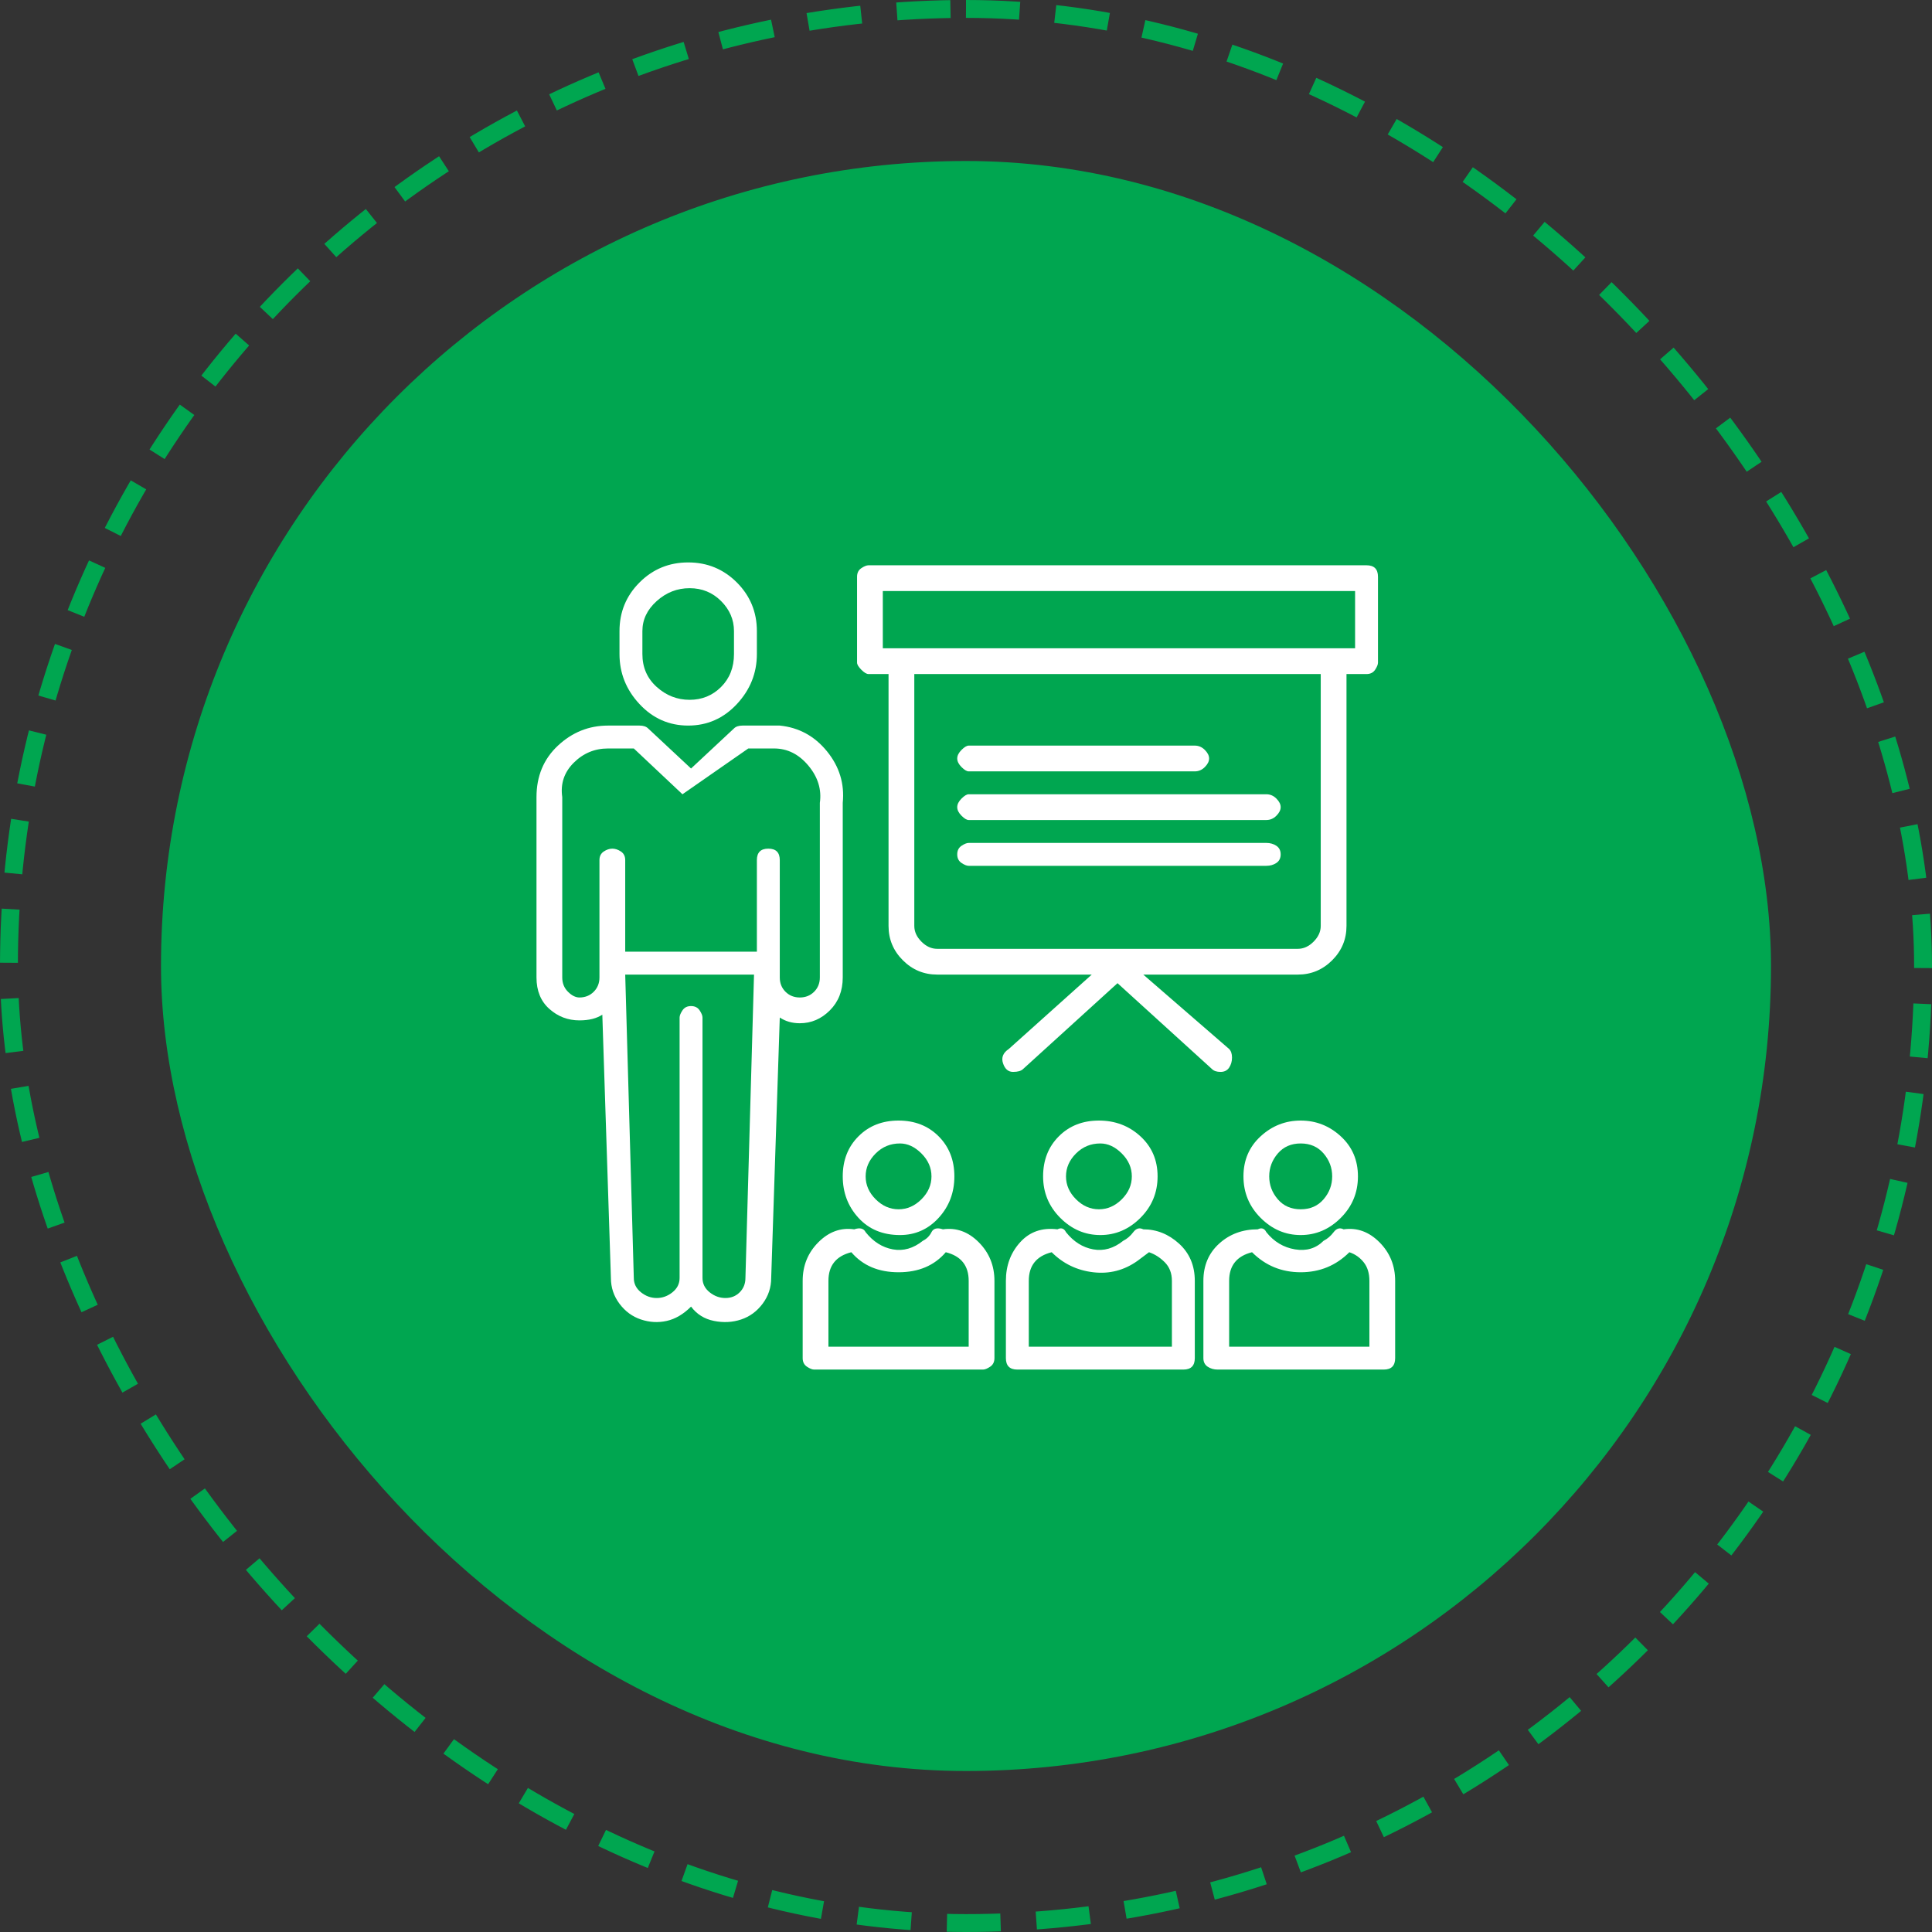 <svg width="108" height="108" viewBox="0 0 108 108" fill="none" xmlns="http://www.w3.org/2000/svg">
<rect x="0" y="0" width="108" height="108" fill="#333333" stroke="none"/>
<rect x="9" y="9" width="90" height="90" rx="45" fill="#00A650"/>
<g clip-path="url(#clip0_51_317)">
<path d="M50.31 69.04C51.163 69.04 51.883 68.72 52.47 68.08C53.056 67.44 53.35 66.667 53.35 65.76C53.35 64.853 53.056 64.107 52.47 63.52C51.883 62.933 51.136 62.64 50.23 62.64C49.323 62.64 48.576 62.933 47.99 63.52C47.403 64.107 47.11 64.853 47.11 65.76C47.11 66.667 47.403 67.44 47.99 68.08C48.576 68.72 49.35 69.04 50.31 69.04ZM50.31 63.92C50.736 63.92 51.136 64.107 51.51 64.48C51.883 64.853 52.07 65.28 52.07 65.76C52.07 66.24 51.883 66.667 51.51 67.04C51.136 67.413 50.71 67.6 50.23 67.6C49.75 67.6 49.323 67.413 48.95 67.04C48.576 66.667 48.39 66.24 48.39 65.76C48.39 65.28 48.576 64.853 48.95 64.48C49.323 64.107 49.776 63.92 50.31 63.92ZM44.87 71.6V75.92C44.87 76.133 44.95 76.293 45.11 76.4C45.27 76.507 45.403 76.56 45.51 76.56H54.95C55.056 76.56 55.19 76.507 55.35 76.4C55.51 76.293 55.59 76.133 55.59 75.92V71.6C55.59 70.747 55.296 70.027 54.71 69.44C54.123 68.853 53.456 68.613 52.71 68.72C52.39 68.613 52.176 68.667 52.07 68.88C51.963 69.093 51.803 69.253 51.59 69.36C51.056 69.787 50.496 69.947 49.91 69.84C49.323 69.733 48.816 69.413 48.39 68.88C48.283 68.667 48.07 68.613 47.75 68.72C47.003 68.613 46.336 68.853 45.75 69.44C45.163 70.027 44.87 70.747 44.87 71.6ZM46.31 71.6C46.31 71.173 46.416 70.827 46.63 70.56C46.843 70.293 47.163 70.107 47.59 70C48.23 70.747 49.11 71.12 50.23 71.12C51.35 71.12 52.23 70.747 52.87 70C53.296 70.107 53.616 70.293 53.83 70.56C54.043 70.827 54.15 71.173 54.15 71.6V75.28H46.31V71.6ZM61.51 69.04C62.363 69.04 63.11 68.72 63.75 68.08C64.39 67.44 64.71 66.667 64.71 65.76C64.71 64.853 64.39 64.107 63.75 63.52C63.11 62.933 62.336 62.64 61.43 62.64C60.523 62.64 59.776 62.933 59.19 63.52C58.603 64.107 58.31 64.853 58.31 65.76C58.31 66.667 58.63 67.44 59.27 68.08C59.91 68.72 60.656 69.04 61.51 69.04ZM61.51 63.92C61.936 63.92 62.336 64.107 62.71 64.48C63.083 64.853 63.27 65.28 63.27 65.76C63.27 66.24 63.083 66.667 62.71 67.04C62.336 67.413 61.91 67.6 61.43 67.6C60.95 67.6 60.523 67.413 60.15 67.04C59.776 66.667 59.59 66.24 59.59 65.76C59.59 65.28 59.776 64.853 60.15 64.48C60.523 64.107 60.976 63.92 61.51 63.92ZM56.23 71.6V75.92C56.23 76.133 56.283 76.293 56.39 76.4C56.496 76.507 56.656 76.56 56.87 76.56H66.15C66.363 76.56 66.523 76.507 66.63 76.4C66.736 76.293 66.79 76.133 66.79 75.92V71.6C66.79 70.747 66.496 70.053 65.91 69.52C65.323 68.987 64.656 68.72 63.91 68.72C63.696 68.613 63.51 68.667 63.35 68.88C63.19 69.093 63.003 69.253 62.79 69.36C62.256 69.787 61.696 69.947 61.11 69.84C60.523 69.733 60.016 69.413 59.59 68.88C59.483 68.667 59.323 68.613 59.11 68.72C58.256 68.613 57.563 68.853 57.03 69.44C56.496 70.027 56.23 70.747 56.23 71.6ZM57.51 71.6C57.51 71.173 57.616 70.827 57.83 70.56C58.043 70.293 58.363 70.107 58.79 70C59.43 70.64 60.203 71.013 61.11 71.12C62.016 71.227 62.843 71.013 63.59 70.48L64.23 70C64.55 70.107 64.843 70.293 65.11 70.56C65.376 70.827 65.51 71.173 65.51 71.6V75.28H57.51V71.6ZM72.71 69.04C73.563 69.04 74.31 68.72 74.95 68.08C75.59 67.44 75.91 66.667 75.91 65.76C75.91 64.853 75.59 64.107 74.95 63.52C74.31 62.933 73.563 62.64 72.71 62.64C71.856 62.64 71.11 62.933 70.47 63.52C69.83 64.107 69.51 64.853 69.51 65.76C69.51 66.667 69.83 67.44 70.47 68.08C71.11 68.72 71.856 69.04 72.71 69.04ZM72.71 63.92C73.243 63.92 73.67 64.107 73.99 64.48C74.31 64.853 74.47 65.28 74.47 65.76C74.47 66.24 74.31 66.667 73.99 67.04C73.67 67.413 73.243 67.6 72.71 67.6C72.176 67.6 71.75 67.413 71.43 67.04C71.11 66.667 70.95 66.24 70.95 65.76C70.95 65.28 71.11 64.853 71.43 64.48C71.75 64.107 72.176 63.92 72.71 63.92ZM75.11 68.72C74.896 68.613 74.71 68.667 74.55 68.88C74.39 69.093 74.203 69.253 73.99 69.36C73.563 69.787 73.03 69.947 72.39 69.84C71.75 69.733 71.216 69.413 70.79 68.88C70.683 68.667 70.523 68.613 70.31 68.72C69.456 68.72 68.736 68.987 68.15 69.52C67.563 70.053 67.27 70.747 67.27 71.6V75.92C67.27 76.133 67.35 76.293 67.51 76.4C67.67 76.507 67.856 76.56 68.07 76.56H77.35C77.563 76.56 77.723 76.507 77.83 76.4C77.936 76.293 77.99 76.133 77.99 75.92V71.6C77.99 70.747 77.696 70.027 77.11 69.44C76.523 68.853 75.856 68.613 75.11 68.72ZM75.43 70C75.75 70.107 76.016 70.293 76.23 70.56C76.443 70.827 76.55 71.173 76.55 71.6V75.28H68.71V71.6C68.71 71.173 68.816 70.827 69.03 70.56C69.243 70.293 69.563 70.107 69.99 70C70.736 70.747 71.643 71.12 72.71 71.12C73.776 71.12 74.683 70.747 75.43 70ZM38.47 40.56C39.536 40.56 40.443 40.16 41.19 39.36C41.936 38.56 42.31 37.627 42.31 36.56V35.28C42.31 34.213 41.936 33.307 41.19 32.56C40.443 31.813 39.536 31.44 38.47 31.44C37.403 31.44 36.496 31.813 35.75 32.56C35.003 33.307 34.63 34.213 34.63 35.28V36.56C34.63 37.627 35.003 38.56 35.75 39.36C36.496 40.16 37.403 40.56 38.47 40.56ZM35.91 35.28C35.91 34.64 36.176 34.08 36.71 33.6C37.243 33.12 37.856 32.88 38.55 32.88C39.243 32.88 39.83 33.12 40.31 33.6C40.79 34.08 41.03 34.64 41.03 35.28V36.56C41.03 37.307 40.79 37.92 40.31 38.4C39.83 38.88 39.243 39.12 38.55 39.12C37.856 39.12 37.243 38.88 36.71 38.4C36.176 37.92 35.91 37.307 35.91 36.56V35.28ZM29.99 54.64C29.99 55.387 30.23 55.973 30.71 56.4C31.19 56.827 31.75 57.04 32.39 57.04C32.923 57.04 33.35 56.933 33.67 56.72L34.15 71.44C34.15 71.973 34.31 72.453 34.63 72.88C34.95 73.307 35.35 73.6 35.83 73.76C36.31 73.92 36.79 73.947 37.27 73.84C37.75 73.733 38.203 73.467 38.63 73.04C38.95 73.467 39.376 73.733 39.91 73.84C40.443 73.947 40.95 73.92 41.43 73.76C41.91 73.6 42.31 73.307 42.63 72.88C42.95 72.453 43.11 71.973 43.11 71.44L43.59 56.88C43.91 57.093 44.283 57.2 44.71 57.2C45.35 57.2 45.91 56.96 46.39 56.48C46.87 56 47.11 55.387 47.11 54.64V44.88C47.216 43.813 46.923 42.853 46.23 42C45.536 41.147 44.656 40.667 43.59 40.56H41.51C41.296 40.56 41.136 40.613 41.03 40.72L38.63 42.96L36.23 40.72C36.123 40.613 35.963 40.56 35.75 40.56H33.99C32.923 40.56 31.99 40.933 31.19 41.68C30.39 42.427 29.99 43.387 29.99 44.56V44.88V54.64ZM40.55 72.56C40.23 72.56 39.936 72.453 39.67 72.24C39.403 72.027 39.27 71.76 39.27 71.44V56.88C39.27 56.773 39.216 56.64 39.11 56.48C39.003 56.32 38.843 56.24 38.63 56.24C38.416 56.24 38.256 56.32 38.15 56.48C38.043 56.64 37.99 56.773 37.99 56.88V71.44C37.99 71.76 37.856 72.027 37.59 72.24C37.323 72.453 37.03 72.56 36.71 72.56C36.39 72.56 36.096 72.453 35.83 72.24C35.563 72.027 35.43 71.76 35.43 71.44L34.95 54.48H42.15L41.67 71.44C41.67 71.76 41.563 72.027 41.35 72.24C41.136 72.453 40.87 72.56 40.55 72.56ZM32.07 42.64C32.603 42.107 33.243 41.84 33.99 41.84H35.43L38.15 44.4L41.83 41.84H43.27C44.016 41.84 44.656 42.16 45.19 42.8C45.723 43.44 45.936 44.133 45.83 44.88V54.64C45.83 54.96 45.723 55.227 45.51 55.44C45.296 55.653 45.03 55.76 44.71 55.76C44.39 55.76 44.123 55.653 43.91 55.44C43.696 55.227 43.59 54.96 43.59 54.64V48.08C43.59 47.867 43.536 47.707 43.43 47.6C43.323 47.493 43.163 47.44 42.95 47.44C42.736 47.44 42.576 47.493 42.47 47.6C42.363 47.707 42.31 47.867 42.31 48.08V53.2H34.95V48.08C34.95 47.867 34.87 47.707 34.71 47.6C34.55 47.493 34.39 47.44 34.23 47.44C34.07 47.44 33.91 47.493 33.75 47.6C33.59 47.707 33.51 47.867 33.51 48.08V54.64C33.51 54.96 33.403 55.227 33.19 55.44C32.976 55.653 32.71 55.76 32.39 55.76C32.176 55.76 31.963 55.653 31.75 55.44C31.536 55.227 31.43 54.96 31.43 54.64V44.56C31.323 43.813 31.536 43.173 32.07 42.64ZM48.55 37.68H49.67V51.76C49.67 52.507 49.936 53.147 50.47 53.68C51.003 54.213 51.643 54.48 52.39 54.48H61.03L56.39 58.64C56.07 58.853 55.963 59.12 56.07 59.44C56.176 59.76 56.363 59.92 56.63 59.92C56.896 59.92 57.083 59.867 57.19 59.76L62.47 54.96L67.75 59.76C67.856 59.867 68.016 59.92 68.23 59.92C68.443 59.92 68.603 59.84 68.71 59.68C68.816 59.52 68.87 59.333 68.87 59.12C68.87 58.907 68.816 58.747 68.71 58.64L63.91 54.48H72.55C73.296 54.48 73.936 54.213 74.47 53.68C75.003 53.147 75.27 52.507 75.27 51.76V37.68H76.39C76.603 37.68 76.763 37.6 76.87 37.44C76.976 37.28 77.03 37.147 77.03 37.04V32.24C77.03 32.027 76.976 31.867 76.87 31.76C76.763 31.653 76.603 31.6 76.39 31.6H48.55C48.443 31.6 48.31 31.653 48.15 31.76C47.99 31.867 47.91 32.027 47.91 32.24V37.04C47.91 37.147 47.99 37.28 48.15 37.44C48.31 37.6 48.443 37.68 48.55 37.68ZM73.83 51.76C73.83 52.08 73.696 52.373 73.43 52.64C73.163 52.907 72.87 53.04 72.55 53.04H52.39C52.07 53.04 51.776 52.907 51.51 52.64C51.243 52.373 51.11 52.08 51.11 51.76V37.68H73.83V51.76ZM49.35 33.04H75.75V36.24H49.35V33.04ZM54.15 43.12H66.79C67.003 43.12 67.19 43.04 67.35 42.88C67.51 42.72 67.59 42.56 67.59 42.4C67.59 42.24 67.51 42.08 67.35 41.92C67.19 41.76 67.003 41.68 66.79 41.68H54.15C54.043 41.68 53.91 41.76 53.75 41.92C53.59 42.08 53.51 42.24 53.51 42.4C53.51 42.56 53.59 42.72 53.75 42.88C53.91 43.04 54.043 43.12 54.15 43.12ZM54.15 45.84H70.79C71.003 45.84 71.19 45.76 71.35 45.6C71.51 45.44 71.59 45.28 71.59 45.12C71.59 44.96 71.51 44.8 71.35 44.64C71.19 44.48 71.003 44.4 70.79 44.4H54.15C54.043 44.4 53.91 44.48 53.75 44.64C53.59 44.8 53.51 44.96 53.51 45.12C53.51 45.28 53.59 45.44 53.75 45.6C53.91 45.76 54.043 45.84 54.15 45.84ZM54.15 48.4H70.79C71.003 48.4 71.19 48.347 71.35 48.24C71.51 48.133 71.59 47.973 71.59 47.76C71.59 47.547 71.51 47.387 71.35 47.28C71.19 47.173 71.003 47.12 70.79 47.12H54.15C54.043 47.12 53.91 47.173 53.75 47.28C53.59 47.387 53.51 47.547 53.51 47.76C53.51 47.973 53.59 48.133 53.75 48.24C53.91 48.347 54.043 48.4 54.15 48.4Z" fill="white"/>
</g>
<rect x="0.5" y="0.5" width="107" height="107" rx="53.5" stroke="#00A650" stroke-dasharray="3 2"/>
<defs>
<clipPath id="clip0_51_317">
<rect width="48.02" height="48" fill="white" transform="matrix(1 0 0 -1 29.98 78)"/>
</clipPath>
</defs>
</svg>
